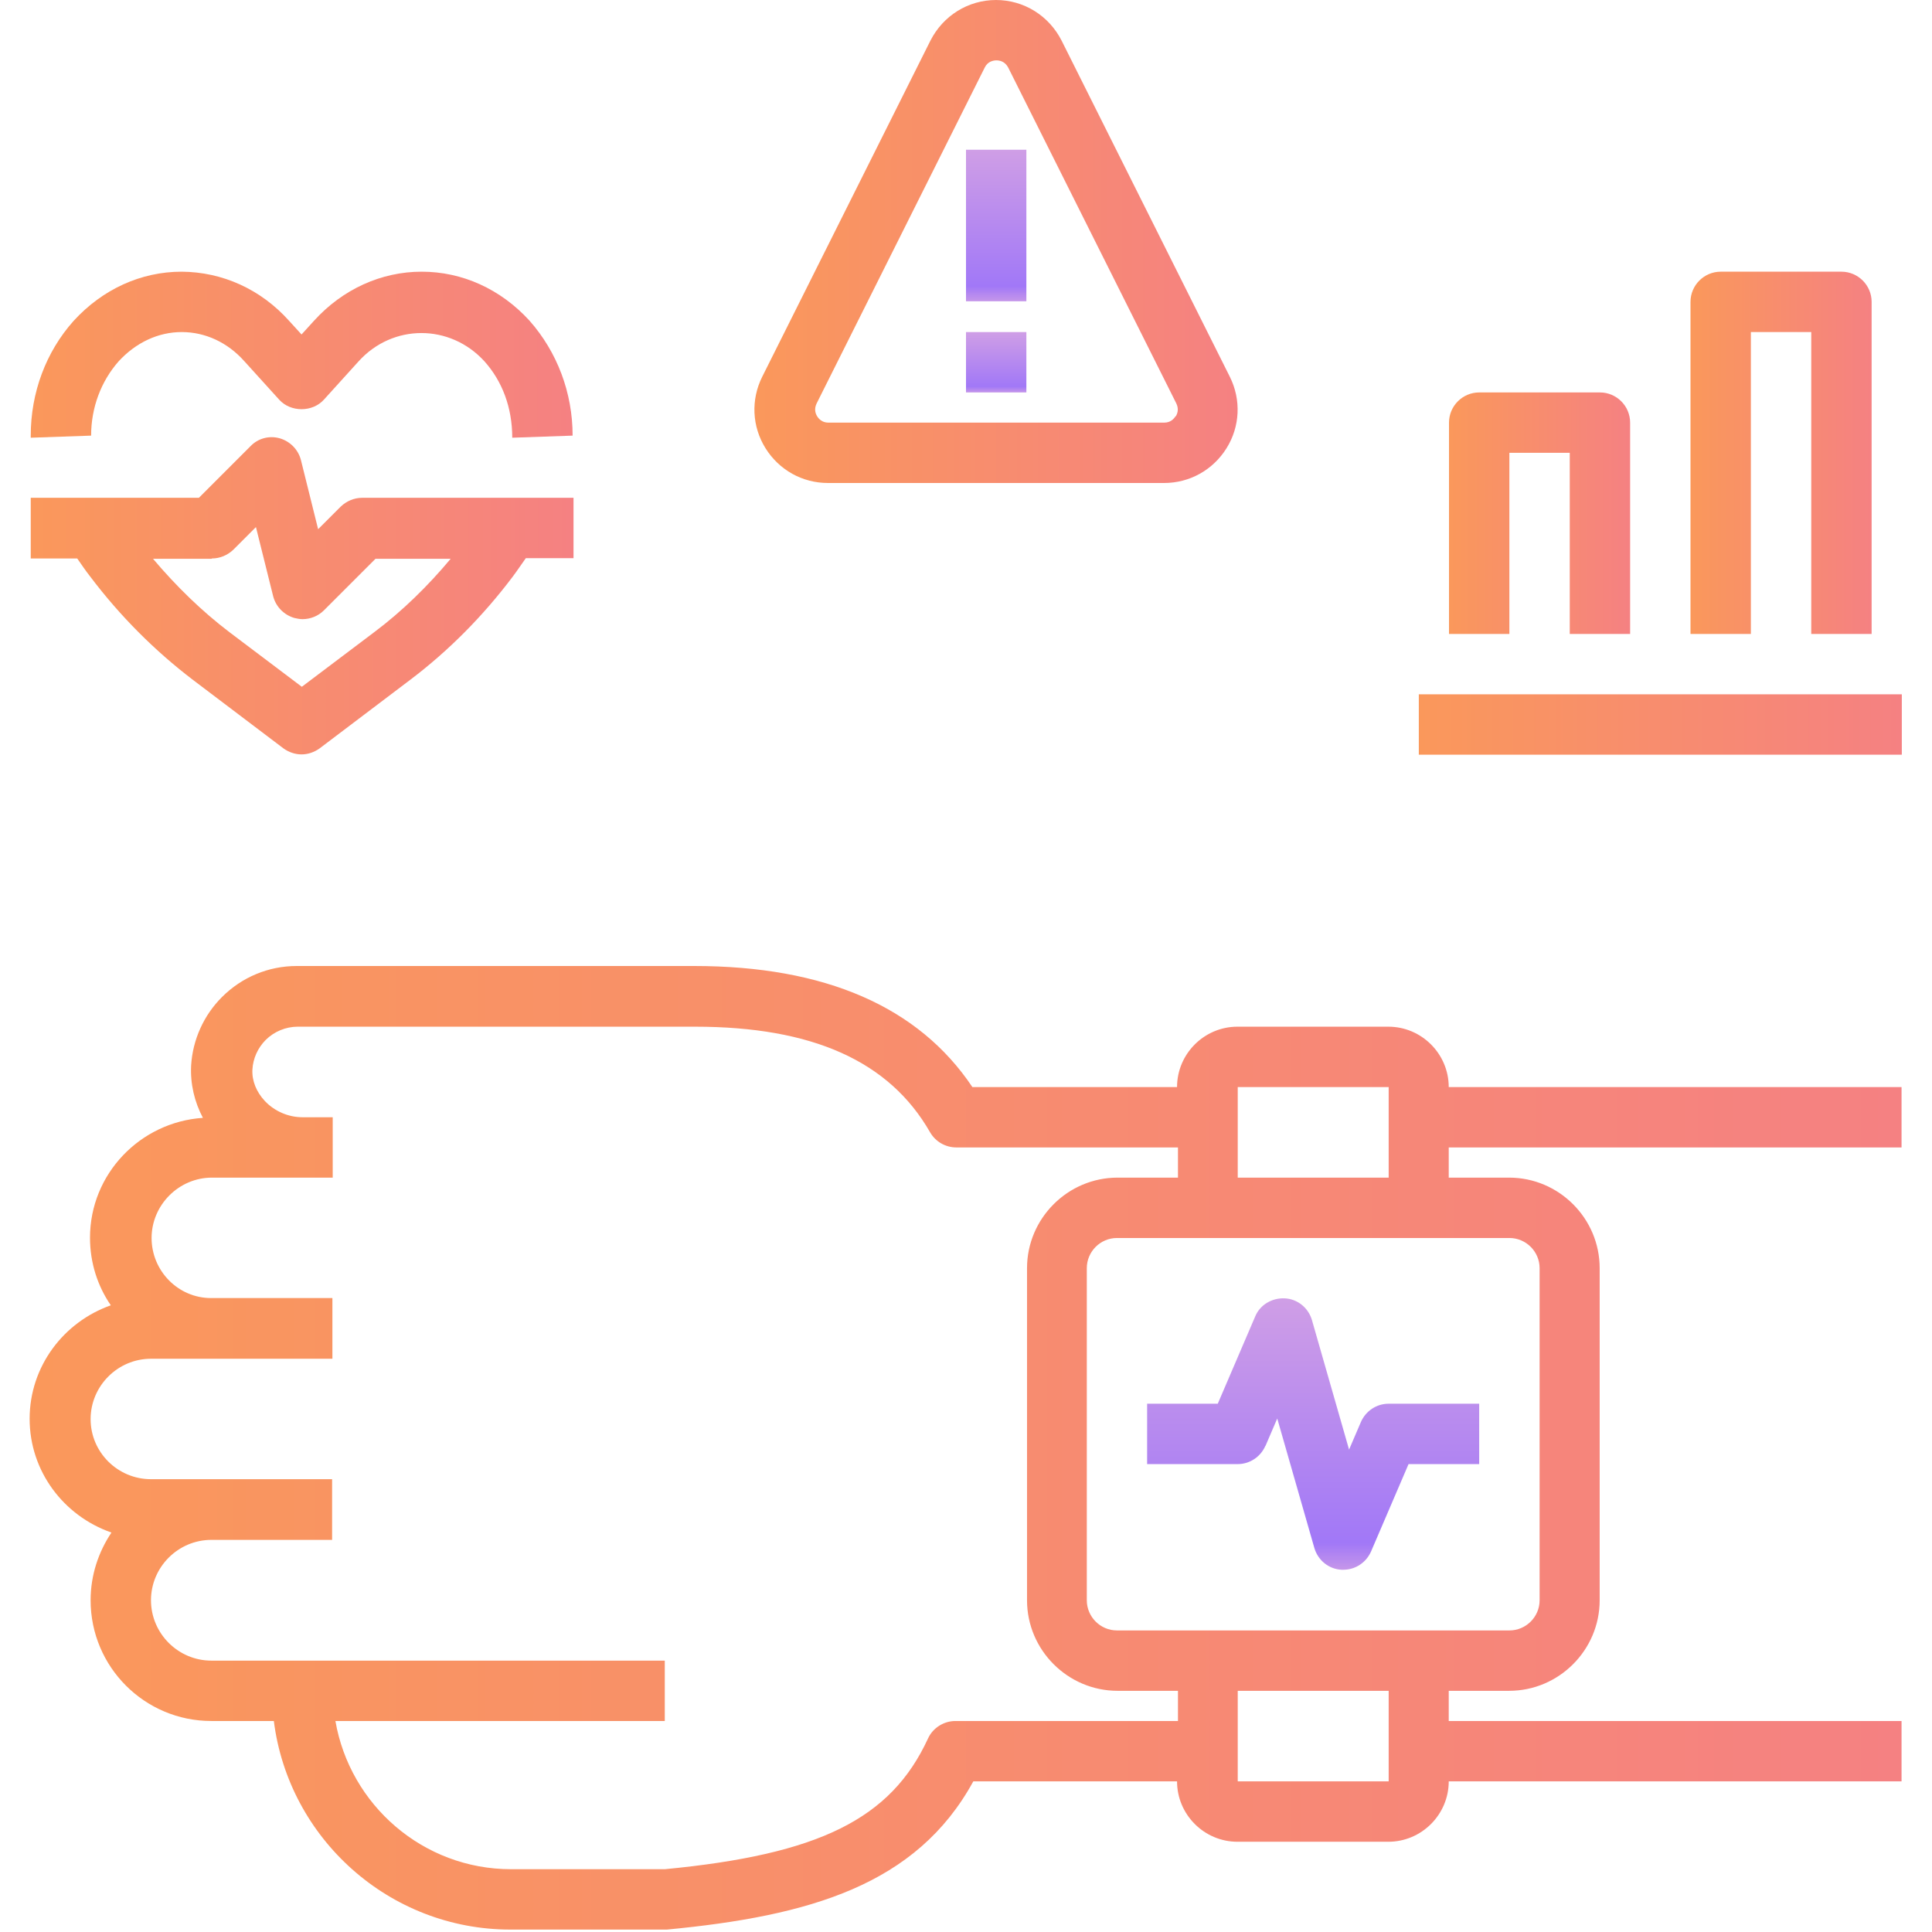 <svg width="80" height="80" viewBox="0 0 80 80" fill="none" xmlns="http://www.w3.org/2000/svg">
<path d="M4.614 63.462C4.077 64.263 3.752 65.225 3.752 66.263C3.752 69.025 5.989 71.263 8.752 71.263H11.339C11.952 76.125 16.114 79.9 21.139 79.9H27.614C33.514 79.338 37.952 78.062 40.302 73.763H48.739C48.739 75.138 49.864 76.263 51.239 76.263H57.489C58.864 76.263 59.989 75.138 59.989 73.763H78.739V71.263H59.989V70.013H62.489C64.552 70.013 66.239 68.325 66.239 66.263V52.513C66.239 50.45 64.552 48.763 62.489 48.763H59.989V47.513H78.739V45.013H59.989C59.989 43.638 58.864 42.513 57.489 42.513H51.239C49.864 42.513 48.739 43.638 48.739 45.013H40.264C38.039 41.688 34.164 40 28.739 40H12.289C11.114 40 10.014 40.462 9.189 41.288C8.439 42.038 7.977 43.05 7.914 44.125C7.877 44.888 8.052 45.625 8.402 46.288C5.802 46.462 3.727 48.612 3.727 51.25C3.727 52.288 4.039 53.25 4.589 54.05C2.639 54.737 1.227 56.575 1.227 58.75C1.227 60.925 2.639 62.763 4.589 63.45L4.614 63.462ZM57.502 73.763H51.252V70.013H57.502V73.763ZM51.252 45.013H57.502V48.763H51.252V45.013ZM62.502 51.263C63.189 51.263 63.752 51.825 63.752 52.513V66.263C63.752 66.95 63.189 67.513 62.502 67.513H46.252C45.564 67.513 45.002 66.95 45.002 66.263V52.513C45.002 51.825 45.564 51.263 46.252 51.263H62.502ZM6.252 56.263H8.727C8.727 56.263 8.752 56.263 8.764 56.263H13.764V53.75H8.739C7.377 53.75 6.277 52.625 6.277 51.263C6.277 49.9 7.402 48.763 8.777 48.763H13.777V46.263H12.527C11.939 46.263 11.364 46.013 10.964 45.587C10.614 45.212 10.427 44.75 10.452 44.288C10.477 43.825 10.677 43.388 11.002 43.062C11.352 42.712 11.839 42.513 12.327 42.513H28.777C33.639 42.513 36.827 43.938 38.514 46.888C38.739 47.275 39.152 47.513 39.602 47.513H48.777V48.763H46.277C44.214 48.763 42.527 50.45 42.527 52.513V66.263C42.527 68.325 44.214 70.013 46.277 70.013H48.777V71.263H39.564C39.077 71.263 38.627 71.55 38.427 71.987C36.889 75.325 33.914 76.787 27.527 77.4H21.164C17.514 77.4 14.489 74.737 13.889 71.263H27.527V68.763H8.752C7.377 68.763 6.252 67.638 6.252 66.263C6.252 64.888 7.377 63.763 8.752 63.763H13.752V61.25H6.252C4.877 61.25 3.752 60.138 3.752 58.763C3.752 57.388 4.877 56.263 6.252 56.263Z" fill="url(#paint0_linear_2591_6632)"/>
<path d="M52.4 59.875L52.888 58.737L54.425 64.1C54.575 64.612 55.025 64.975 55.55 65H55.625C56.125 65 56.575 64.7 56.775 64.237L58.325 60.625H61.25V58.125H57.5C57 58.125 56.55 58.425 56.35 58.887L55.862 60.025L54.325 54.662C54.175 54.15 53.725 53.787 53.2 53.762C52.675 53.737 52.175 54.025 51.975 54.512L50.425 58.125H47.5V60.625H51.25C51.75 60.625 52.2 60.325 52.4 59.862V59.875Z" fill="url(#paint1_linear_2591_6632)"/>
<path d="M58.75 28.75H78.75V31.25H58.75V28.75Z" fill="url(#paint2_linear_2591_6632)"/>
<path d="M1.273 18.038V18.125L3.773 18.038C3.773 16.875 4.186 15.787 4.911 14.963C5.623 14.188 6.548 13.75 7.523 13.75C8.498 13.75 9.423 14.175 10.123 14.963L11.561 16.55C12.036 17.075 12.936 17.075 13.411 16.55L14.848 14.963C16.261 13.4 18.636 13.4 20.061 14.963C20.798 15.787 21.211 16.875 21.211 18.125L23.711 18.038C23.711 16.262 23.073 14.575 21.923 13.275C20.723 11.963 19.136 11.25 17.461 11.25C15.786 11.25 14.186 11.975 12.998 13.287L12.486 13.85L11.973 13.287C10.798 11.975 9.211 11.262 7.523 11.25C5.836 11.25 4.248 11.975 3.048 13.287C1.898 14.575 1.273 16.262 1.273 18.038Z" fill="url(#paint3_linear_2591_6632)"/>
<path d="M1.273 23.125H3.198C3.373 23.375 3.548 23.638 3.736 23.875C4.973 25.513 6.411 26.95 7.986 28.15L11.736 30.988C11.961 31.15 12.223 31.238 12.486 31.238C12.748 31.238 13.011 31.15 13.236 30.988L16.986 28.15C18.573 26.95 19.998 25.513 21.223 23.888C21.411 23.638 21.586 23.375 21.773 23.113H23.748V20.613H14.998C14.661 20.613 14.348 20.75 14.111 20.975L13.173 21.913L12.461 19.05C12.348 18.613 12.011 18.275 11.586 18.15C11.148 18.025 10.686 18.15 10.373 18.475L8.236 20.613H1.273V23.113V23.125ZM8.773 23.125C9.111 23.125 9.423 22.988 9.661 22.763L10.598 21.825L11.311 24.688C11.423 25.125 11.761 25.463 12.186 25.588C12.298 25.613 12.411 25.638 12.523 25.638C12.848 25.638 13.173 25.513 13.411 25.275L15.548 23.138H18.661C17.711 24.275 16.648 25.313 15.498 26.175L12.498 28.438L9.498 26.175C8.348 25.3 7.298 24.275 6.336 23.138H8.761L8.773 23.125Z" fill="url(#paint4_linear_2591_6632)"/>
<path d="M67.5 26.25V17.5C67.5 16.812 66.938 16.25 66.25 16.25H61.25C60.562 16.25 60 16.812 60 17.5V26.25H62.5V18.75H65V26.25H67.5Z" fill="url(#paint5_linear_2591_6632)"/>
<path d="M77.5 26.25V12.5C77.5 11.812 76.938 11.25 76.25 11.25H71.25C70.562 11.25 70 11.812 70 12.5V26.25H72.5V13.75H75V26.25H77.5Z" fill="url(#paint6_linear_2591_6632)"/>
<path d="M41.249 0C40.087 0 39.049 0.65 38.524 1.688L31.562 15.6C31.087 16.55 31.137 17.663 31.699 18.562C32.262 19.462 33.224 20 34.287 20H48.199C49.262 20 50.224 19.462 50.787 18.562C51.349 17.663 51.399 16.55 50.924 15.6L43.962 1.688C43.437 0.65 42.399 0 41.237 0L41.249 0ZM48.674 17.238C48.612 17.337 48.474 17.5 48.212 17.5H34.299C34.037 17.5 33.899 17.337 33.837 17.238C33.774 17.137 33.699 16.95 33.812 16.712L40.774 2.8C40.899 2.538 41.137 2.5 41.262 2.5C41.387 2.5 41.612 2.538 41.749 2.8L48.712 16.712C48.824 16.95 48.749 17.137 48.687 17.238H48.674Z" fill="url(#paint7_linear_2591_6632)"/>
<path d="M40 6.2H42.5V12.475H40V6.2Z" fill="url(#paint8_linear_2591_6632)"/>
<path d="M40 13.75H42.5V16.25H40V13.75Z" fill="url(#paint9_linear_2591_6632)"/>
<defs>
<linearGradient id="paint0_linear_2591_6632" x1="1.227" y1="59.95" x2="78.739" y2="59.95" gradientUnits="userSpaceOnUse">
<stop stop-color="#FA985B"/>
<stop offset="1" stop-color="#F58182"/>
</linearGradient>
<linearGradient id="paint1_linear_2591_6632" x1="54.375" y1="53.816" x2="54.375" y2="64.945" gradientUnits="userSpaceOnUse">
<stop stop-color="#CF9EE6"/>
<stop offset="0.906" stop-color="#A178F7"/>
<stop offset="1" stop-color="#C495EA"/>
</linearGradient>
<linearGradient id="paint2_linear_2591_6632" x1="58.75" y1="30" x2="78.75" y2="30" gradientUnits="userSpaceOnUse">
<stop stop-color="#FA985B"/>
<stop offset="1" stop-color="#F58182"/>
</linearGradient>
<linearGradient id="paint3_linear_2591_6632" x1="1.273" y1="14.688" x2="23.711" y2="14.688" gradientUnits="userSpaceOnUse">
<stop stop-color="#FA985B"/>
<stop offset="1" stop-color="#F58182"/>
</linearGradient>
<linearGradient id="paint4_linear_2591_6632" x1="1.273" y1="24.67" x2="23.748" y2="24.67" gradientUnits="userSpaceOnUse">
<stop stop-color="#FA985B"/>
<stop offset="1" stop-color="#F58182"/>
</linearGradient>
<linearGradient id="paint5_linear_2591_6632" x1="60" y1="21.25" x2="67.5" y2="21.25" gradientUnits="userSpaceOnUse">
<stop stop-color="#FA985B"/>
<stop offset="1" stop-color="#F58182"/>
</linearGradient>
<linearGradient id="paint6_linear_2591_6632" x1="70" y1="18.75" x2="77.5" y2="18.75" gradientUnits="userSpaceOnUse">
<stop stop-color="#FA985B"/>
<stop offset="1" stop-color="#F58182"/>
</linearGradient>
<linearGradient id="paint7_linear_2591_6632" x1="31.238" y1="10" x2="51.248" y2="10" gradientUnits="userSpaceOnUse">
<stop stop-color="#FA985B"/>
<stop offset="1" stop-color="#F58182"/>
</linearGradient>
<linearGradient id="paint8_linear_2591_6632" x1="41.25" y1="6.231" x2="41.25" y2="12.445" gradientUnits="userSpaceOnUse">
<stop stop-color="#CF9EE6"/>
<stop offset="0.906" stop-color="#A178F7"/>
<stop offset="1" stop-color="#C495EA"/>
</linearGradient>
<linearGradient id="paint9_linear_2591_6632" x1="41.25" y1="13.762" x2="41.25" y2="16.238" gradientUnits="userSpaceOnUse">
<stop stop-color="#CF9EE6"/>
<stop offset="0.906" stop-color="#A178F7"/>
<stop offset="1" stop-color="#C495EA"/>
</linearGradient>
</defs>
</svg>
